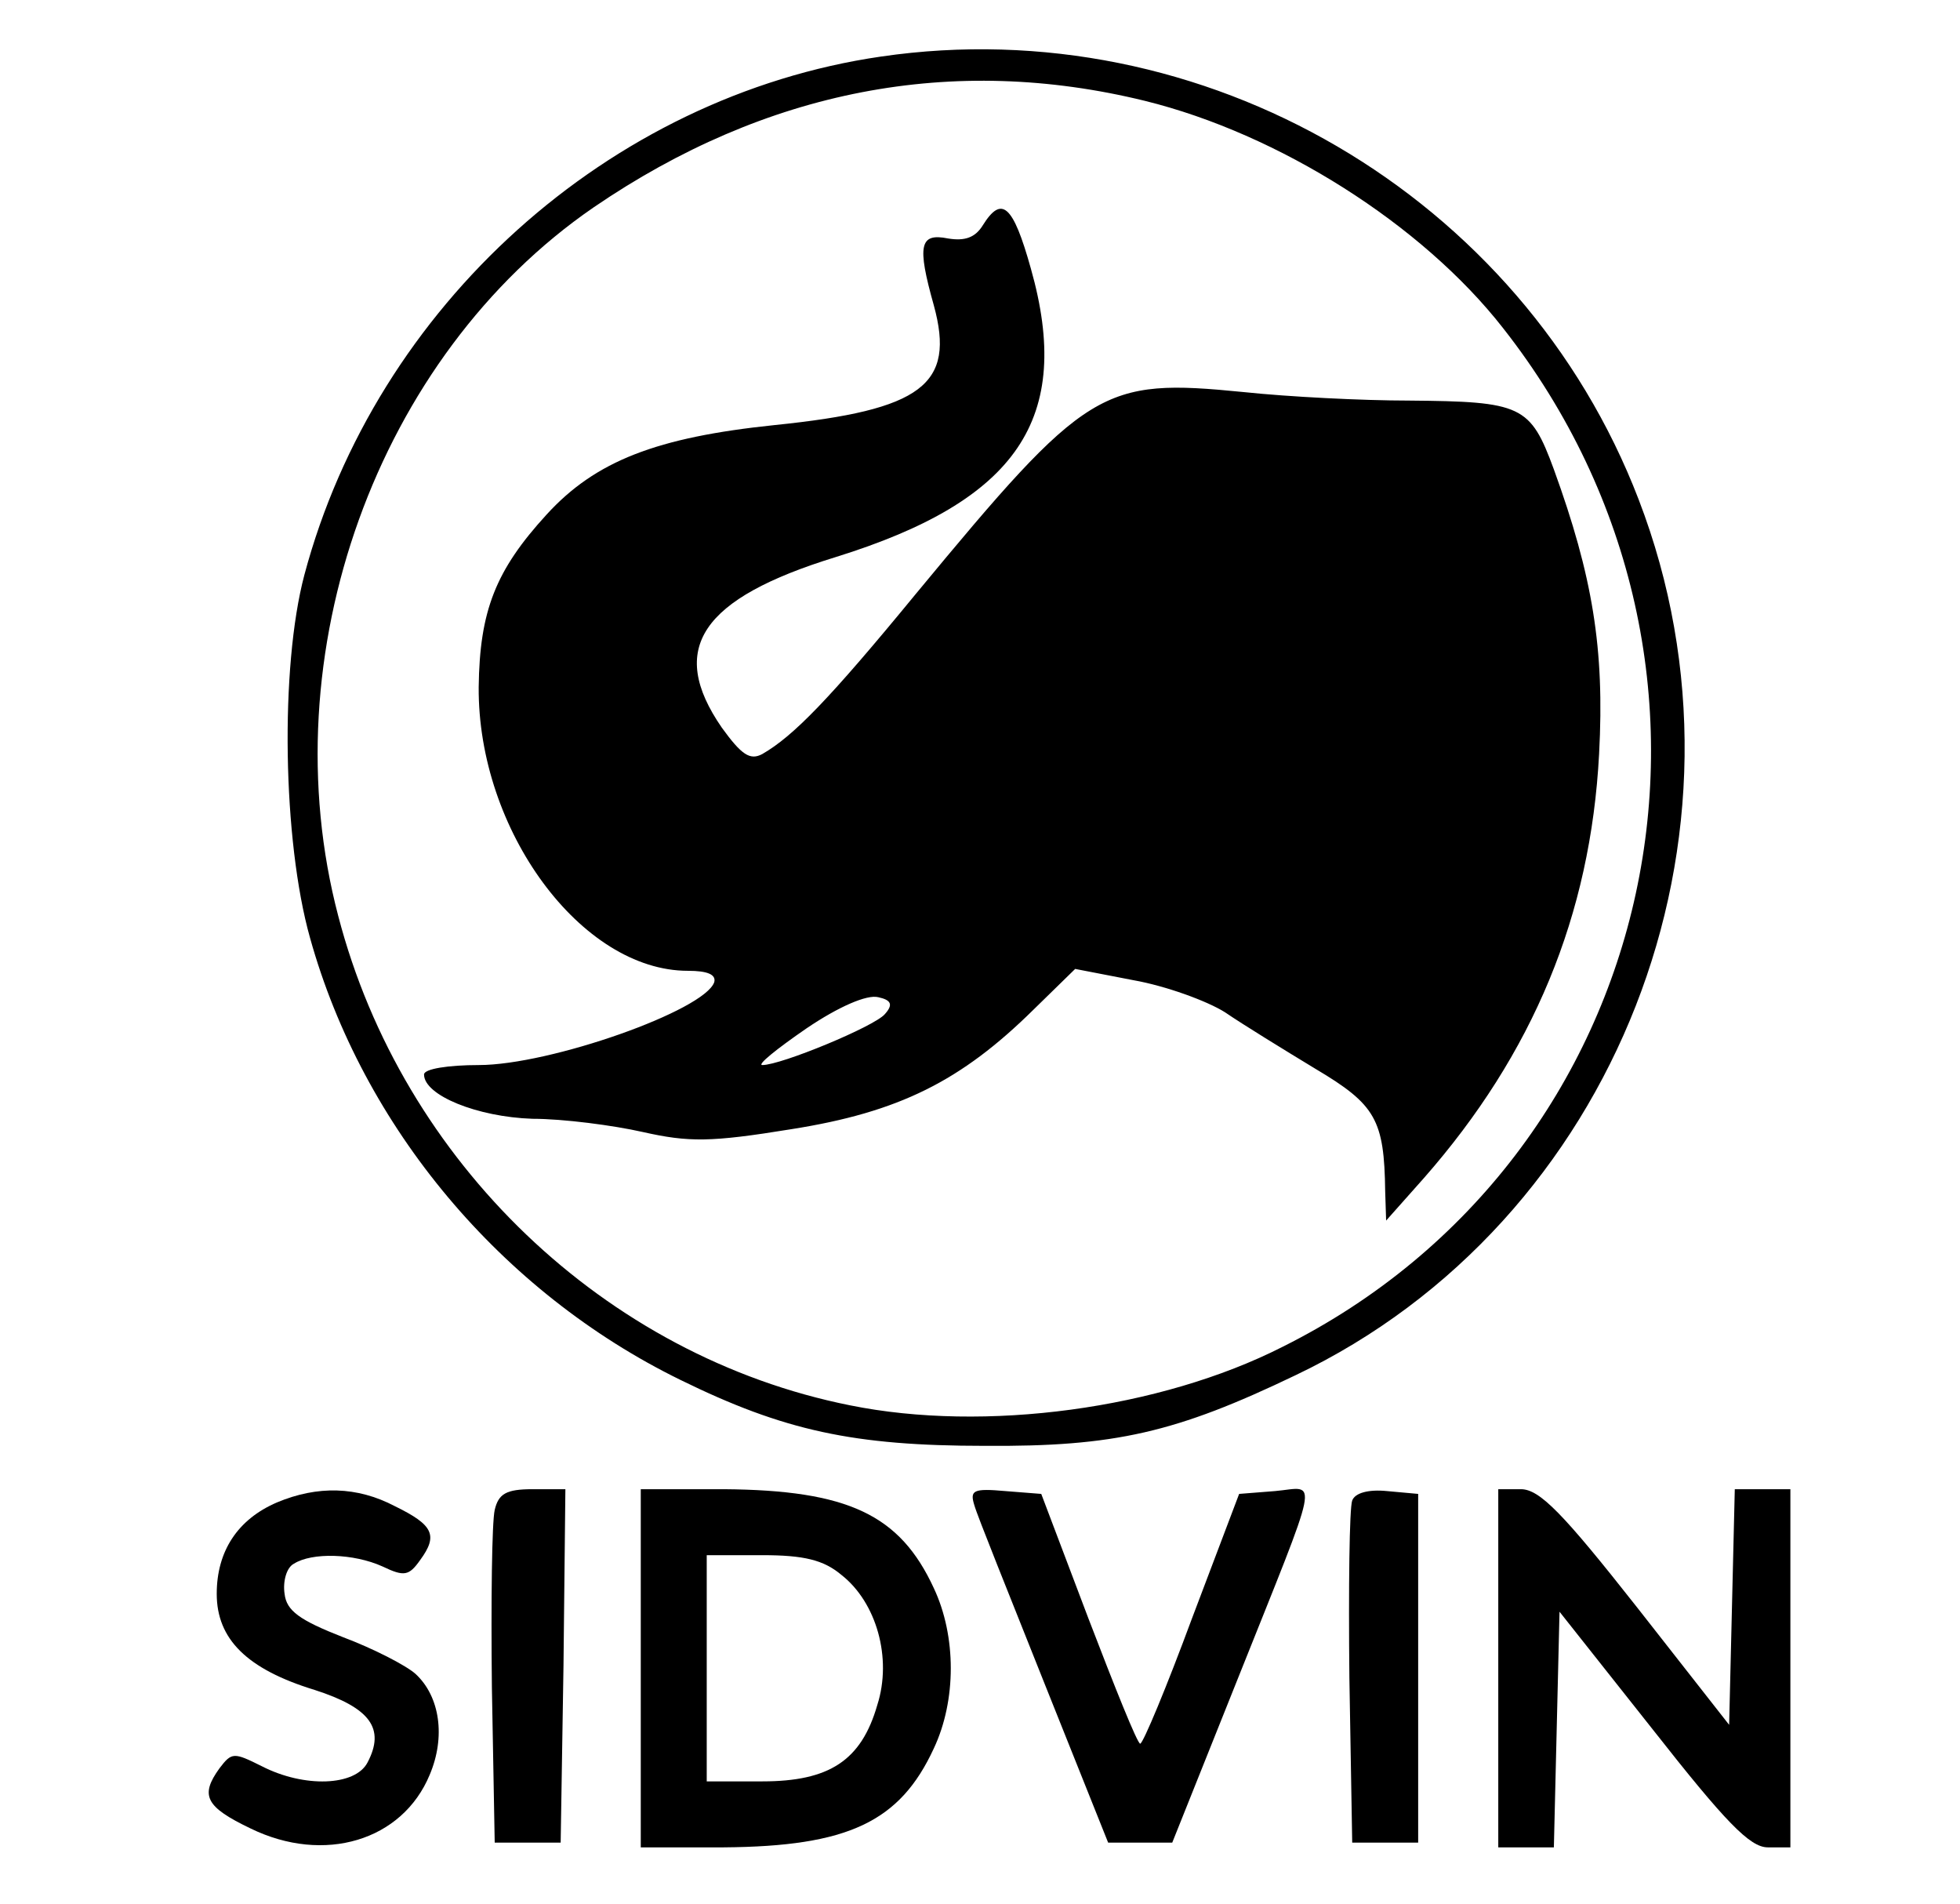 <svg xmlns="http://www.w3.org/2000/svg" xmlns:xlink="http://www.w3.org/1999/xlink" id="Layer_1" x="0px" y="0px" viewBox="0 0 208 202" style="enable-background:new 0 0 208 202;" xml:space="preserve"><g transform="translate(0,202) scale(0.1,-0.1)">	<path d="M935,1960c-289-42-536-265-612-550c-26-98-23-282,6-385c56-201,203-376,393-469c110-54,184-70,323-70c138-1,203,14,330,75  c340,162,501,573,364,929C1615,1813,1277,2010,935,1960z M1215,1913c142-35,294-131,380-241c283-360,171-879-234-1081  c-130-66-316-91-459-62c-260,52-475,258-543,519c-73,277,41,594,271,752C813,1925,1011,1963,1215,1913z"></path>	<path d="M1043,1781c-8-13-19-17-37-14c-30,6-33-7-15-71c23-84-12-111-169-127c-125-13-190-38-242-95c-54-59-71-102-72-183  c-1-152,109-301,222-301c21,0,30-4,28-12c-10-30-174-88-250-88c-32,0-58-4-58-10c0-22,56-45,115-47c33,0,86-7,117-14  c49-11,72-11,158,3c114,18,180,51,257,127l44,43l62-12c34-6,78-22,97-34c19-13,63-40,96-60c64-38,73-54,74-130l1-31l40,45  c116,132,177,279,186,450c6,112-7,189-48,302c-25,68-34,72-154,73c-49,0-128,4-175,9c-151,15-166,6-348-214  c-92-112-130-151-163-170c-13-7-22-1-43,28c-58,84-22,137,121,181c193,60,252,147,207,306C1075,1803,1063,1813,1043,1781z M939,944  c-11-13-110-54-130-54c-6,0,15,17,47,39c34,23,64,36,76,33C946,959,948,954,939,944z"></path>	<path d="M294,426c-42-18-64-52-64-97c0-48,32-80,104-102c59-19,75-41,56-77c-13-25-67-27-112-4c-30,15-32,15-45-2  c-21-29-15-41,33-64c78-38,161-13,190,57c17,40,11,83-15,107c-10,9-45,27-77,39c-46,18-60,28-62,46c-2,13,2,28,10,32  c19,12,63,11,94-3c23-11,28-10,40,7c19,26,14,37-27,57C379,443,337,444,294,426z"></path>	<path d="M525,418c-3-13-4-97-3-188l3-165h35h35l3,188l2,187h-35C537,440,529,435,525,418z"></path>	<path d="M680,250V60h88c132,1,187,27,223,105c24,51,24,119,0,170c-36,78-91,104-223,105h-88V250z M893,349c37-29,54-88,38-138  c-17-59-51-81-122-81h-59v120v120h59C853,370,874,365,893,349z"></path>	<path d="M1034,423c3-11,37-95,74-188l68-170h34h34l68,170c91,228,87,207,41,203l-38-3l-50-132c-27-73-52-133-55-133s-27,60-55,133  l-50,132l-38,3C1033,441,1029,439,1034,423z"></path>	<path d="M1435,428c-3-8-4-92-3-188l3-175h35h35v185v185l-33,3C1452,440,1438,436,1435,428z"></path>	<path d="M1590,250V60h30h29l3,125l3,125l99-125c77-98,103-125,122-125h24v190v190h-30h-29l-3-125l-3-125l-98,125  c-78,99-103,125-123,125h-24V250z"></path></g></svg>